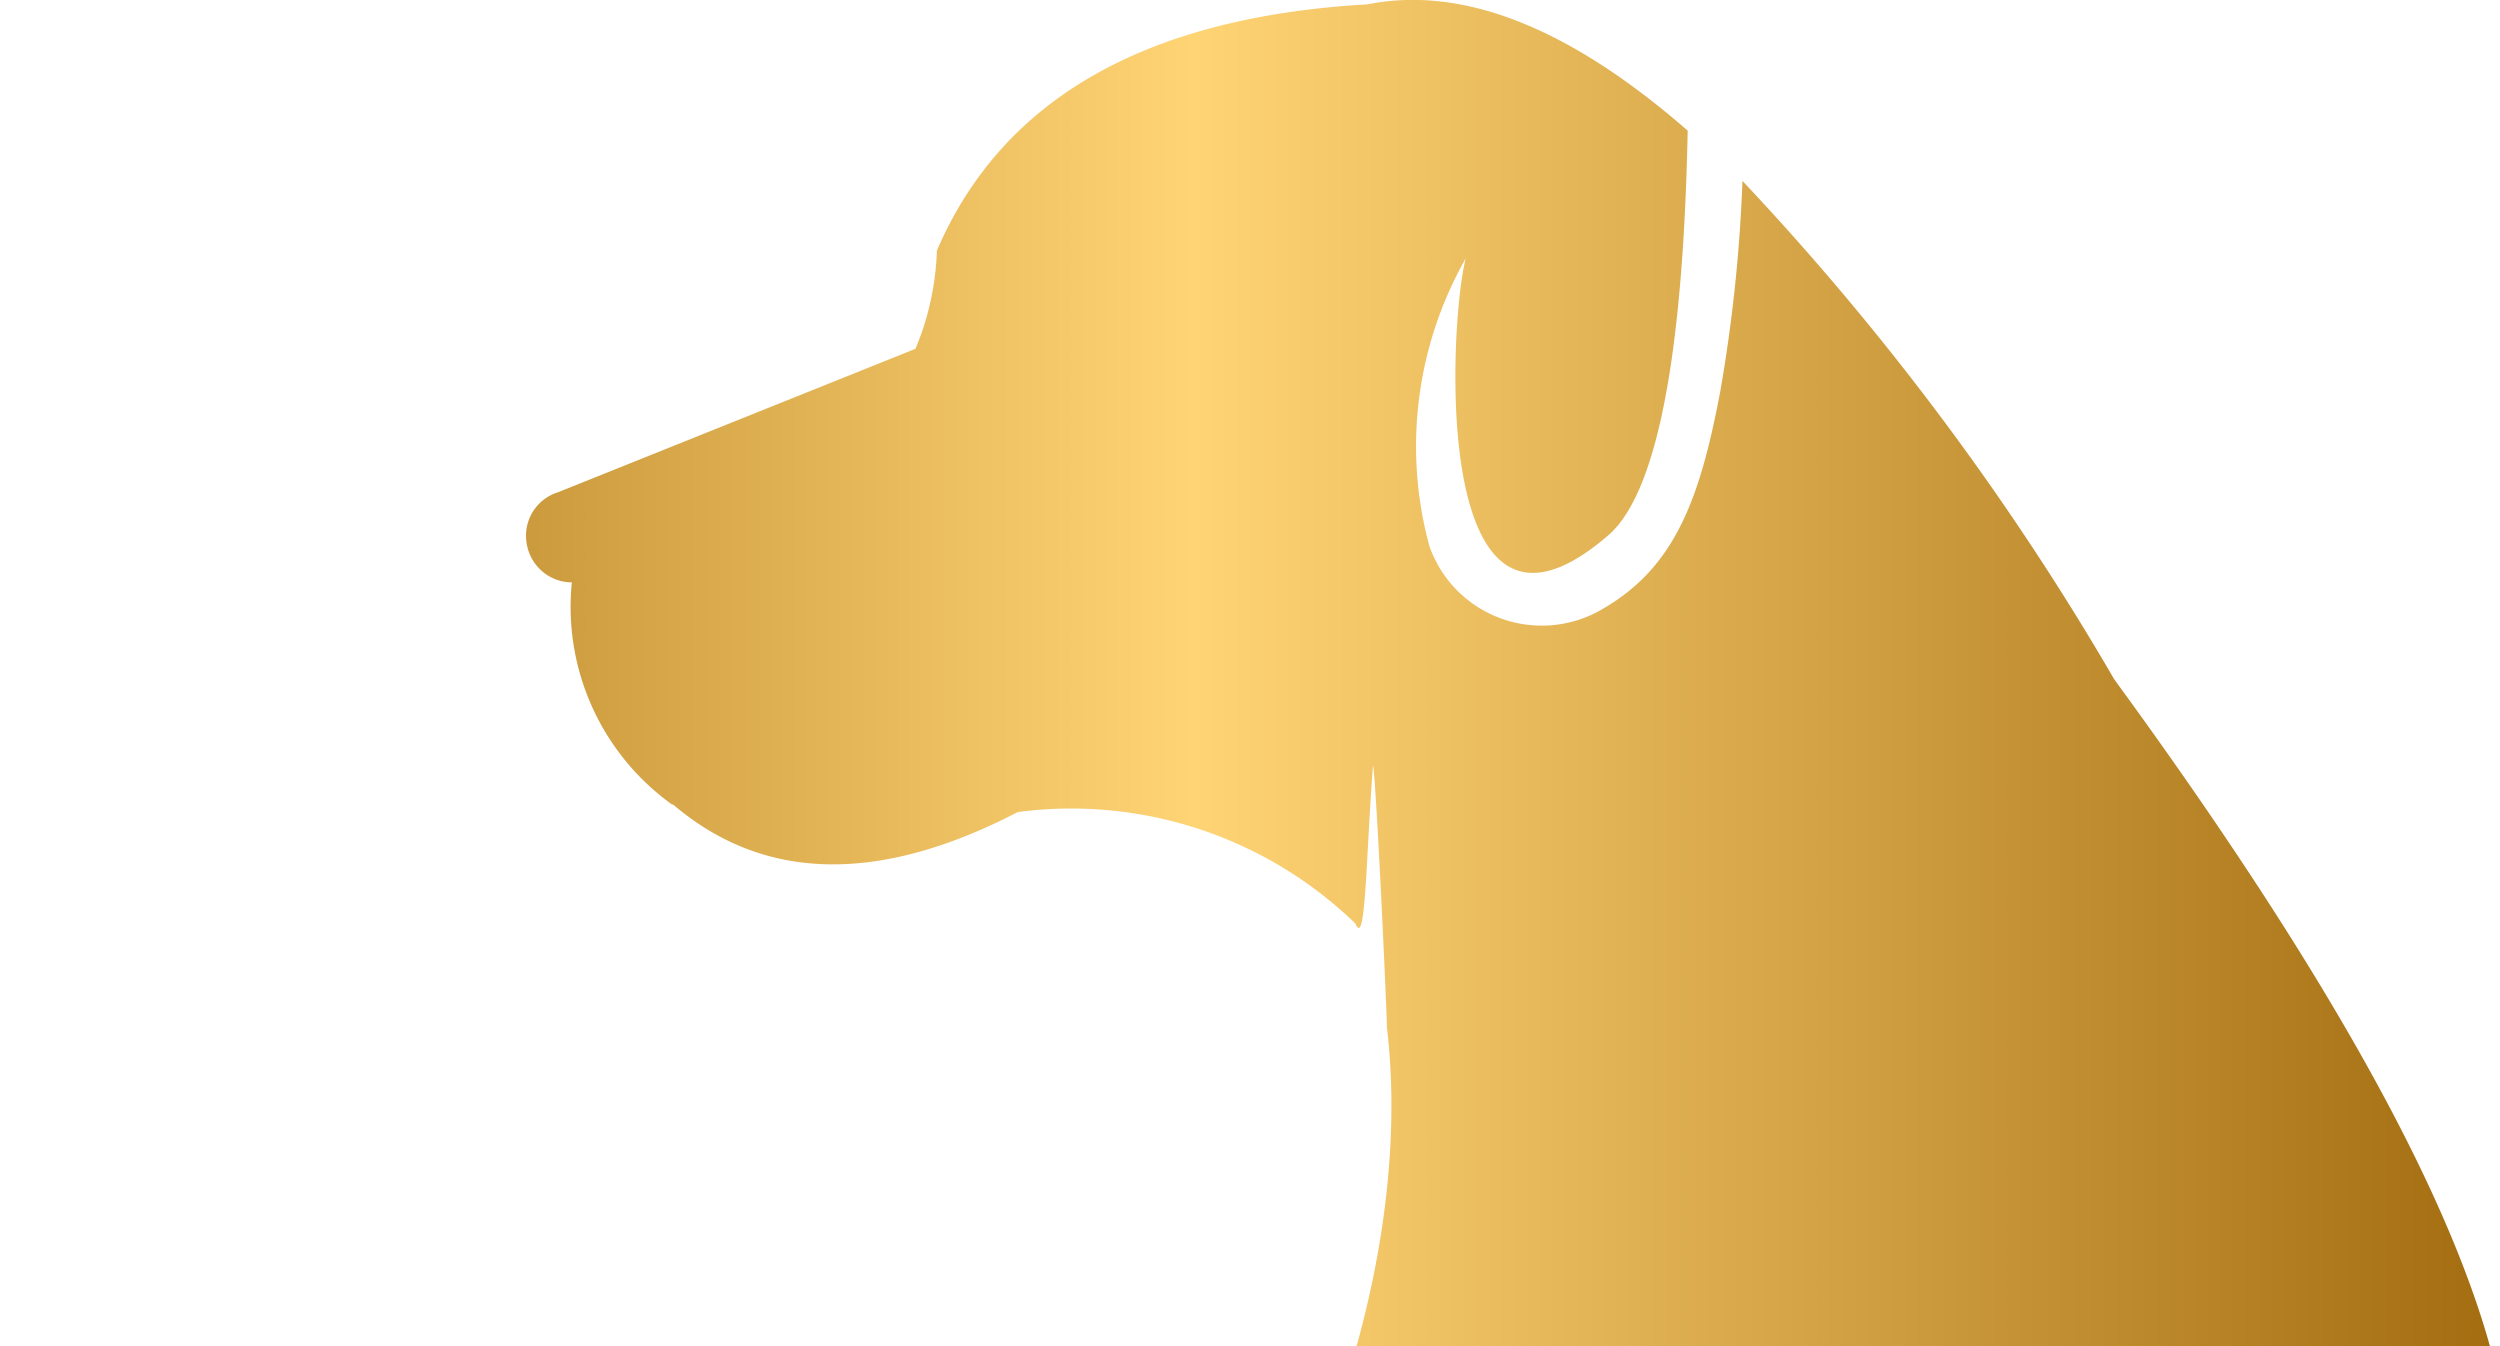 <svg width="65" height="35" viewBox="0 0 65 35" fill="none" xmlns="http://www.w3.org/2000/svg"><path fill-rule="evenodd" clip-rule="evenodd" d="M17.488 20.928a6.324 6.324 0 0 1-2.62-5.785 1.198 1.198 0 0 1-1.177-1.03 1.182 1.182 0 0 1 .825-1.317l9.286-3.727c.34-.81.529-1.675.557-2.553C26.051 2.577 29.783.443 35.554.113c2.476-.494 5.251.6 8.326 3.284-.072 3.48-.382 9.07-2.064 10.52-4.684 4.046-4.127-5.671-3.704-7.205a9.894 9.894 0 0 0-.949 7.484 3.088 3.088 0 0 0 1.883 1.891 3.101 3.101 0 0 0 2.657-.275c1.847-1.081 2.497-2.841 3.023-5.631.317-1.81.51-3.64.578-5.477a70.603 70.603 0 0 1 9.667 12.96c5.386 7.371 8.657 13.205 9.812 17.5v.258a42.082 42.082 0 0 0-9.12 7.865c-4.53 4.117-5.51 9.738-4.313 15.616.485 6.022.578 13.382-1.403 19.26a5.204 5.204 0 0 0-1.032 1.102 8.855 8.855 0 0 0-1.29-1.627 9.047 9.047 0 0 0-5.809-2.604 13.465 13.465 0 0 0 2.642-2.985 13.232 13.232 0 0 0 1.683-10.47 13.236 13.236 0 0 0-2.403-4.857 13.271 13.271 0 0 0-4.15-3.491c3.497 4.416 5.654 4.591 5.499 11.92a11.89 11.89 0 0 1-1.919 6.146c-1.682 2.594-4.375 3.912-6.748 5.755a14.01 14.01 0 0 1 6.562-.32 7.59 7.59 0 0 1 3.55 1.987 7.655 7.655 0 0 1 1.63 2.45 3.35 3.35 0 0 0 .288 1.493 2107.295 2107.295 0 0 0-31.581.113 21.018 21.018 0 0 1-8.865-4.088 20.957 20.957 0 0 1-6.052-7.647 20.908 20.908 0 0 1 .679-18.941 21.173 21.173 0 0 0 1.626 15.938 21.252 21.252 0 0 0 12.333 10.26 21.963 21.963 0 0 1 4.003-22.76 338.5 338.5 0 0 1 7.738-8.41c4.84-4.581 8.564-13.383 7.728-20.424 0-.422-.278-6.403-.36-6.804-.187 2.388-.187 4.776-.455 4.117a10.62 10.62 0 0 0-8.78-2.903c-3.625 1.88-6.617 1.812-8.976-.206" fill="url(#a)"/><defs><linearGradient id="a" x1=".008" y1="41.145" x2="64.783" y2="41.145" gradientUnits="userSpaceOnUse"><stop stop-color="#A36D10"/><stop offset=".479" stop-color="#FFD475"/><stop offset="1" stop-color="#A36D10"/></linearGradient></defs></svg>